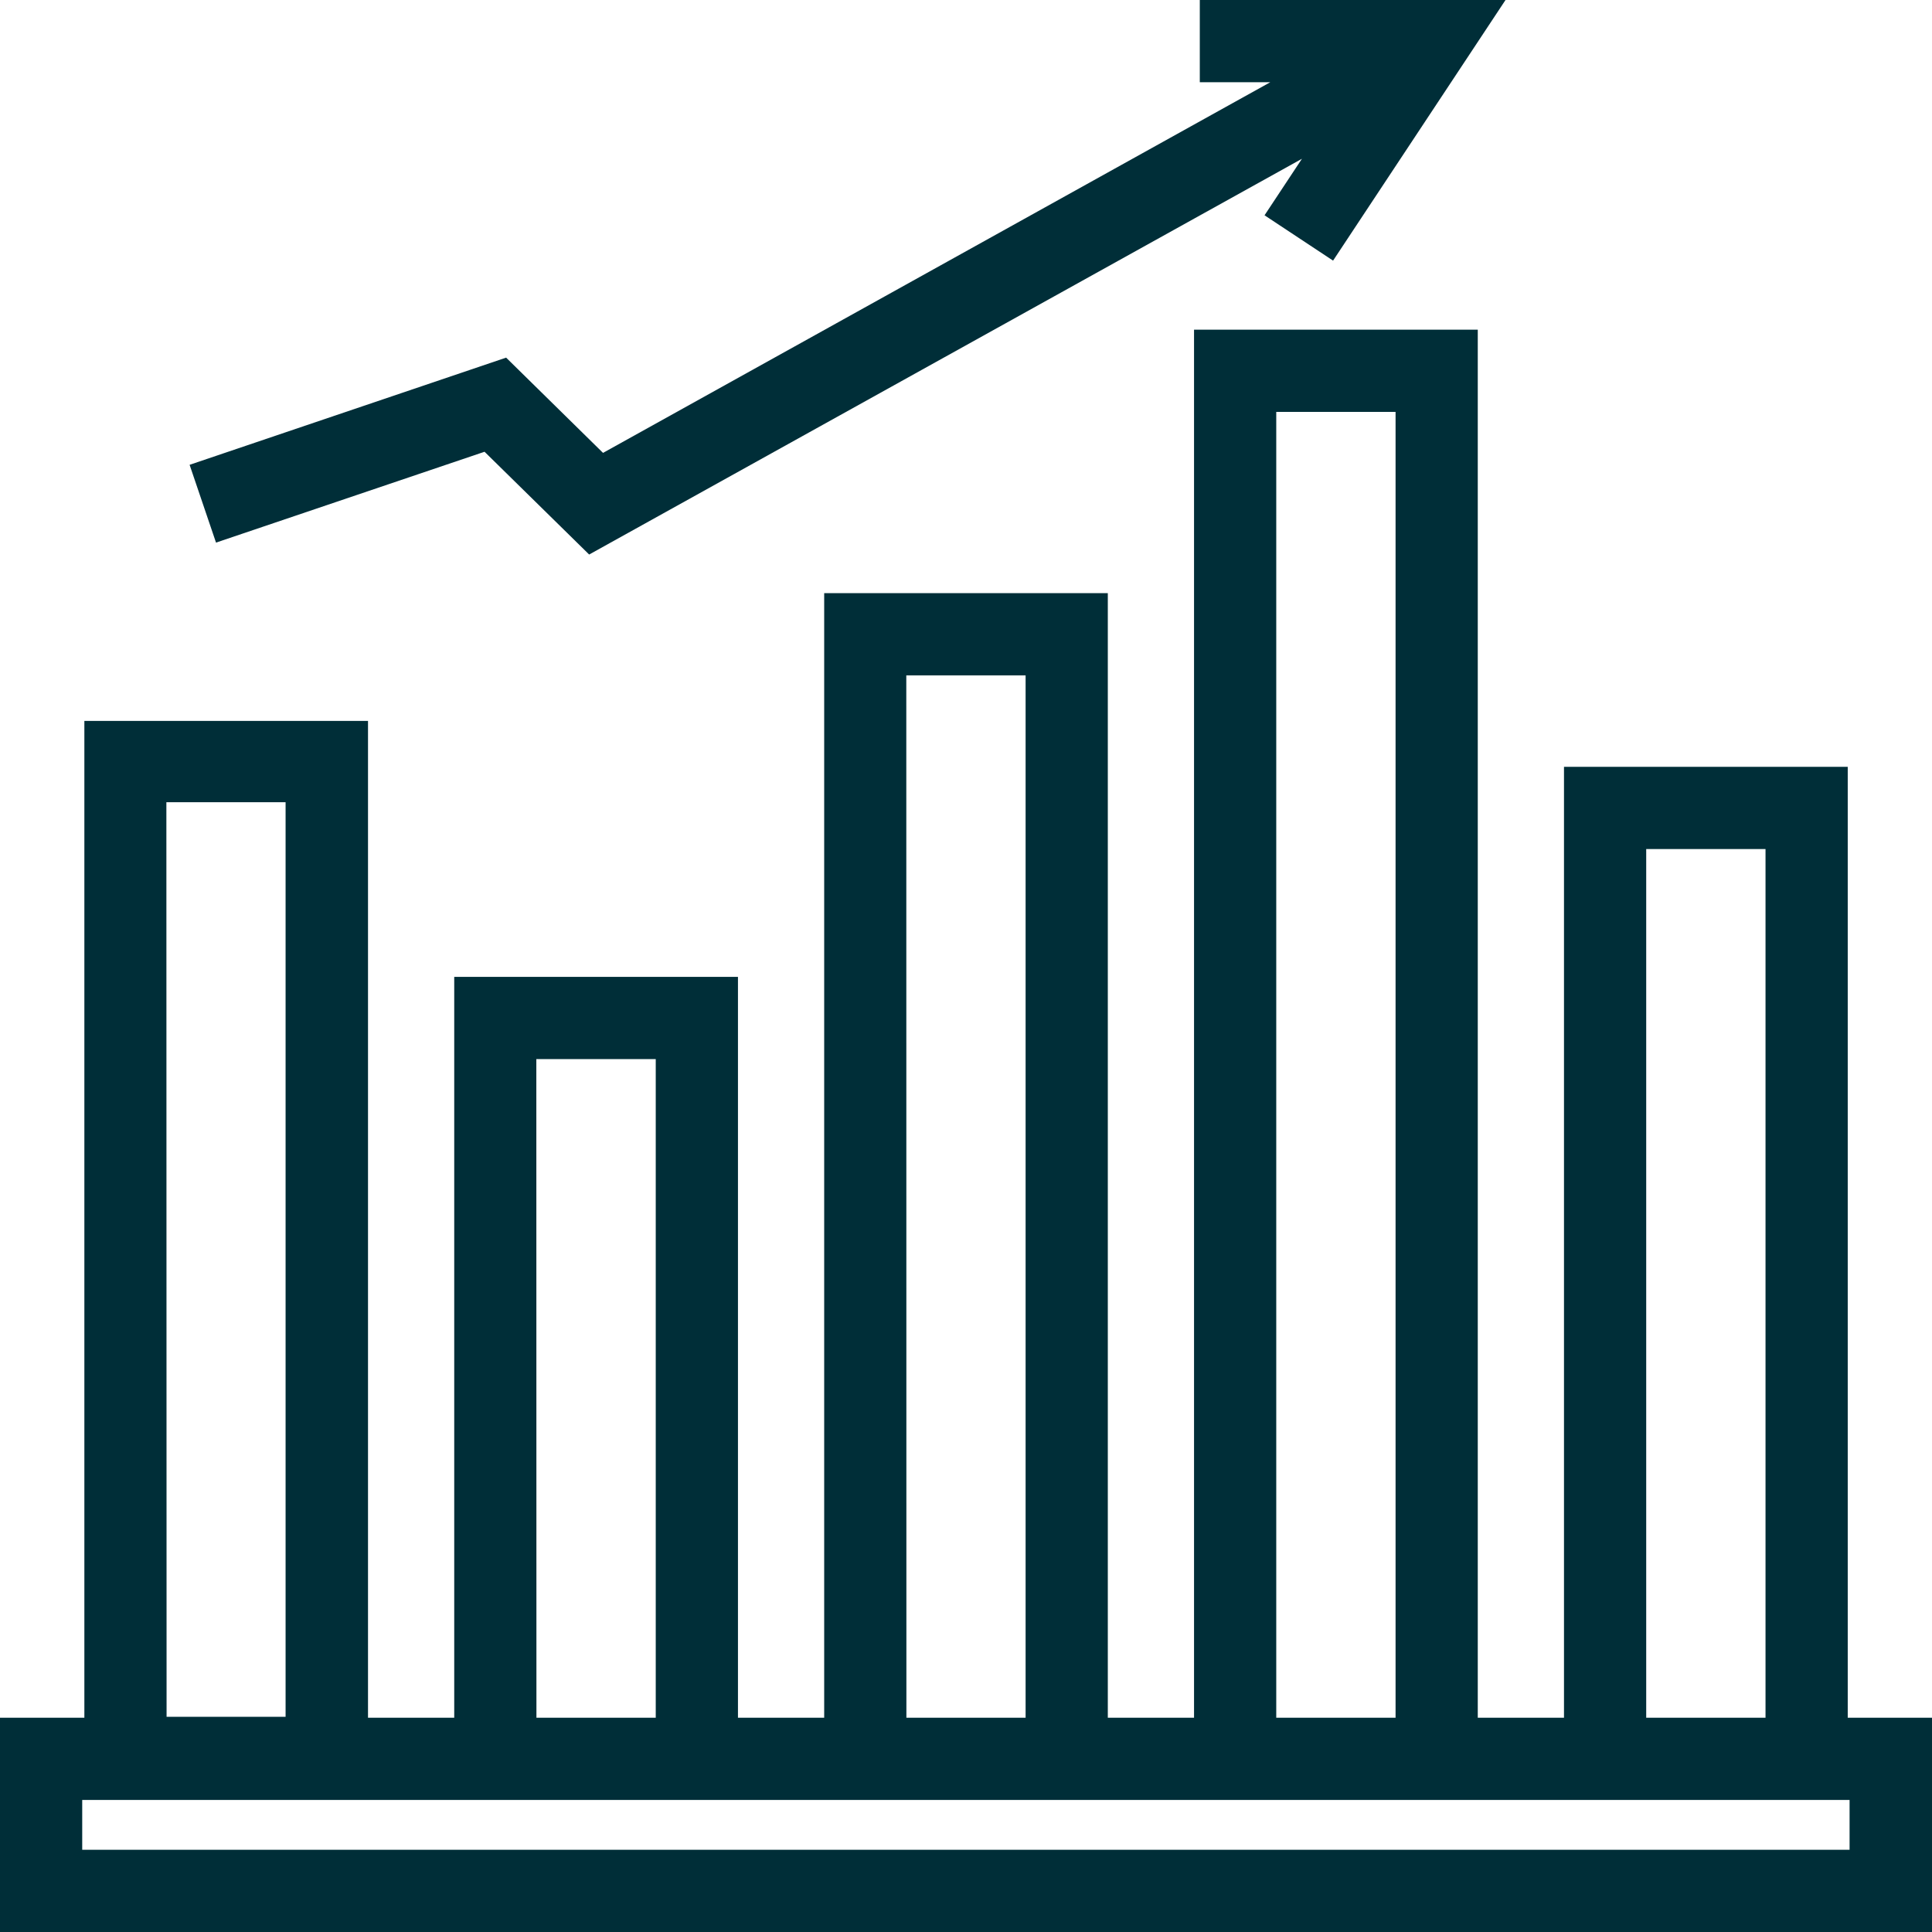<svg xmlns="http://www.w3.org/2000/svg" xmlns:xlink="http://www.w3.org/1999/xlink" width="1080" zoomAndPan="magnify" viewBox="0 0 810 810" height="1080" preserveAspectRatio="xMidYMid meet" version="1.0"><path fill="#002e38" d="M 774.672 321.5 L 655.711 321.5 L 655.711 720.168 L 619.562 720.168 L 619.562 138.219 L 500.605 138.219 L 500.605 720.168 L 464.457 720.168 L 464.457 248.688 L 345.543 248.688 L 345.543 720.168 L 309.395 720.168 L 309.395 409.566 L 190.438 409.566 L 190.438 720.168 L 154.289 720.168 L 154.289 302.242 L 35.371 302.242 L 35.371 720.168 L 0 720.168 L 0 810 L 810 810 L 810 720.168 L 774.672 720.168 Z M 690.18 355.969 L 740.203 355.969 L 740.203 720.168 L 690.18 720.168 Z M 535.074 172.684 L 585.098 172.684 L 585.098 720.168 L 535.074 720.168 Z M 379.969 283.156 L 429.988 283.156 L 429.988 720.168 L 380.012 720.168 Z M 224.859 444.035 L 274.926 444.035 L 274.926 720.168 L 224.902 720.168 Z M 69.754 336.324 L 119.734 336.324 L 119.734 719.781 L 69.84 719.781 Z M 775.445 754.246 L 775.445 775.531 L 34.469 775.531 L 34.469 754.637 L 775.531 754.637 Z M 775.445 754.246 " fill-opacity="1" fill-rule="nonzero"/><path fill="#002e38" d="M 212.195 149.938 L 79.492 194.875 L 90.566 227.488 L 203.145 189.402 L 247.008 232.488 L 545.844 66.566 L 530.164 90.262 L 558.898 109.266 L 631.195 0 L 503.02 0 L 503.02 34.469 L 532.574 34.469 L 252.824 189.875 Z M 212.195 149.938 " fill-opacity="1" fill-rule="nonzero"/></svg>
